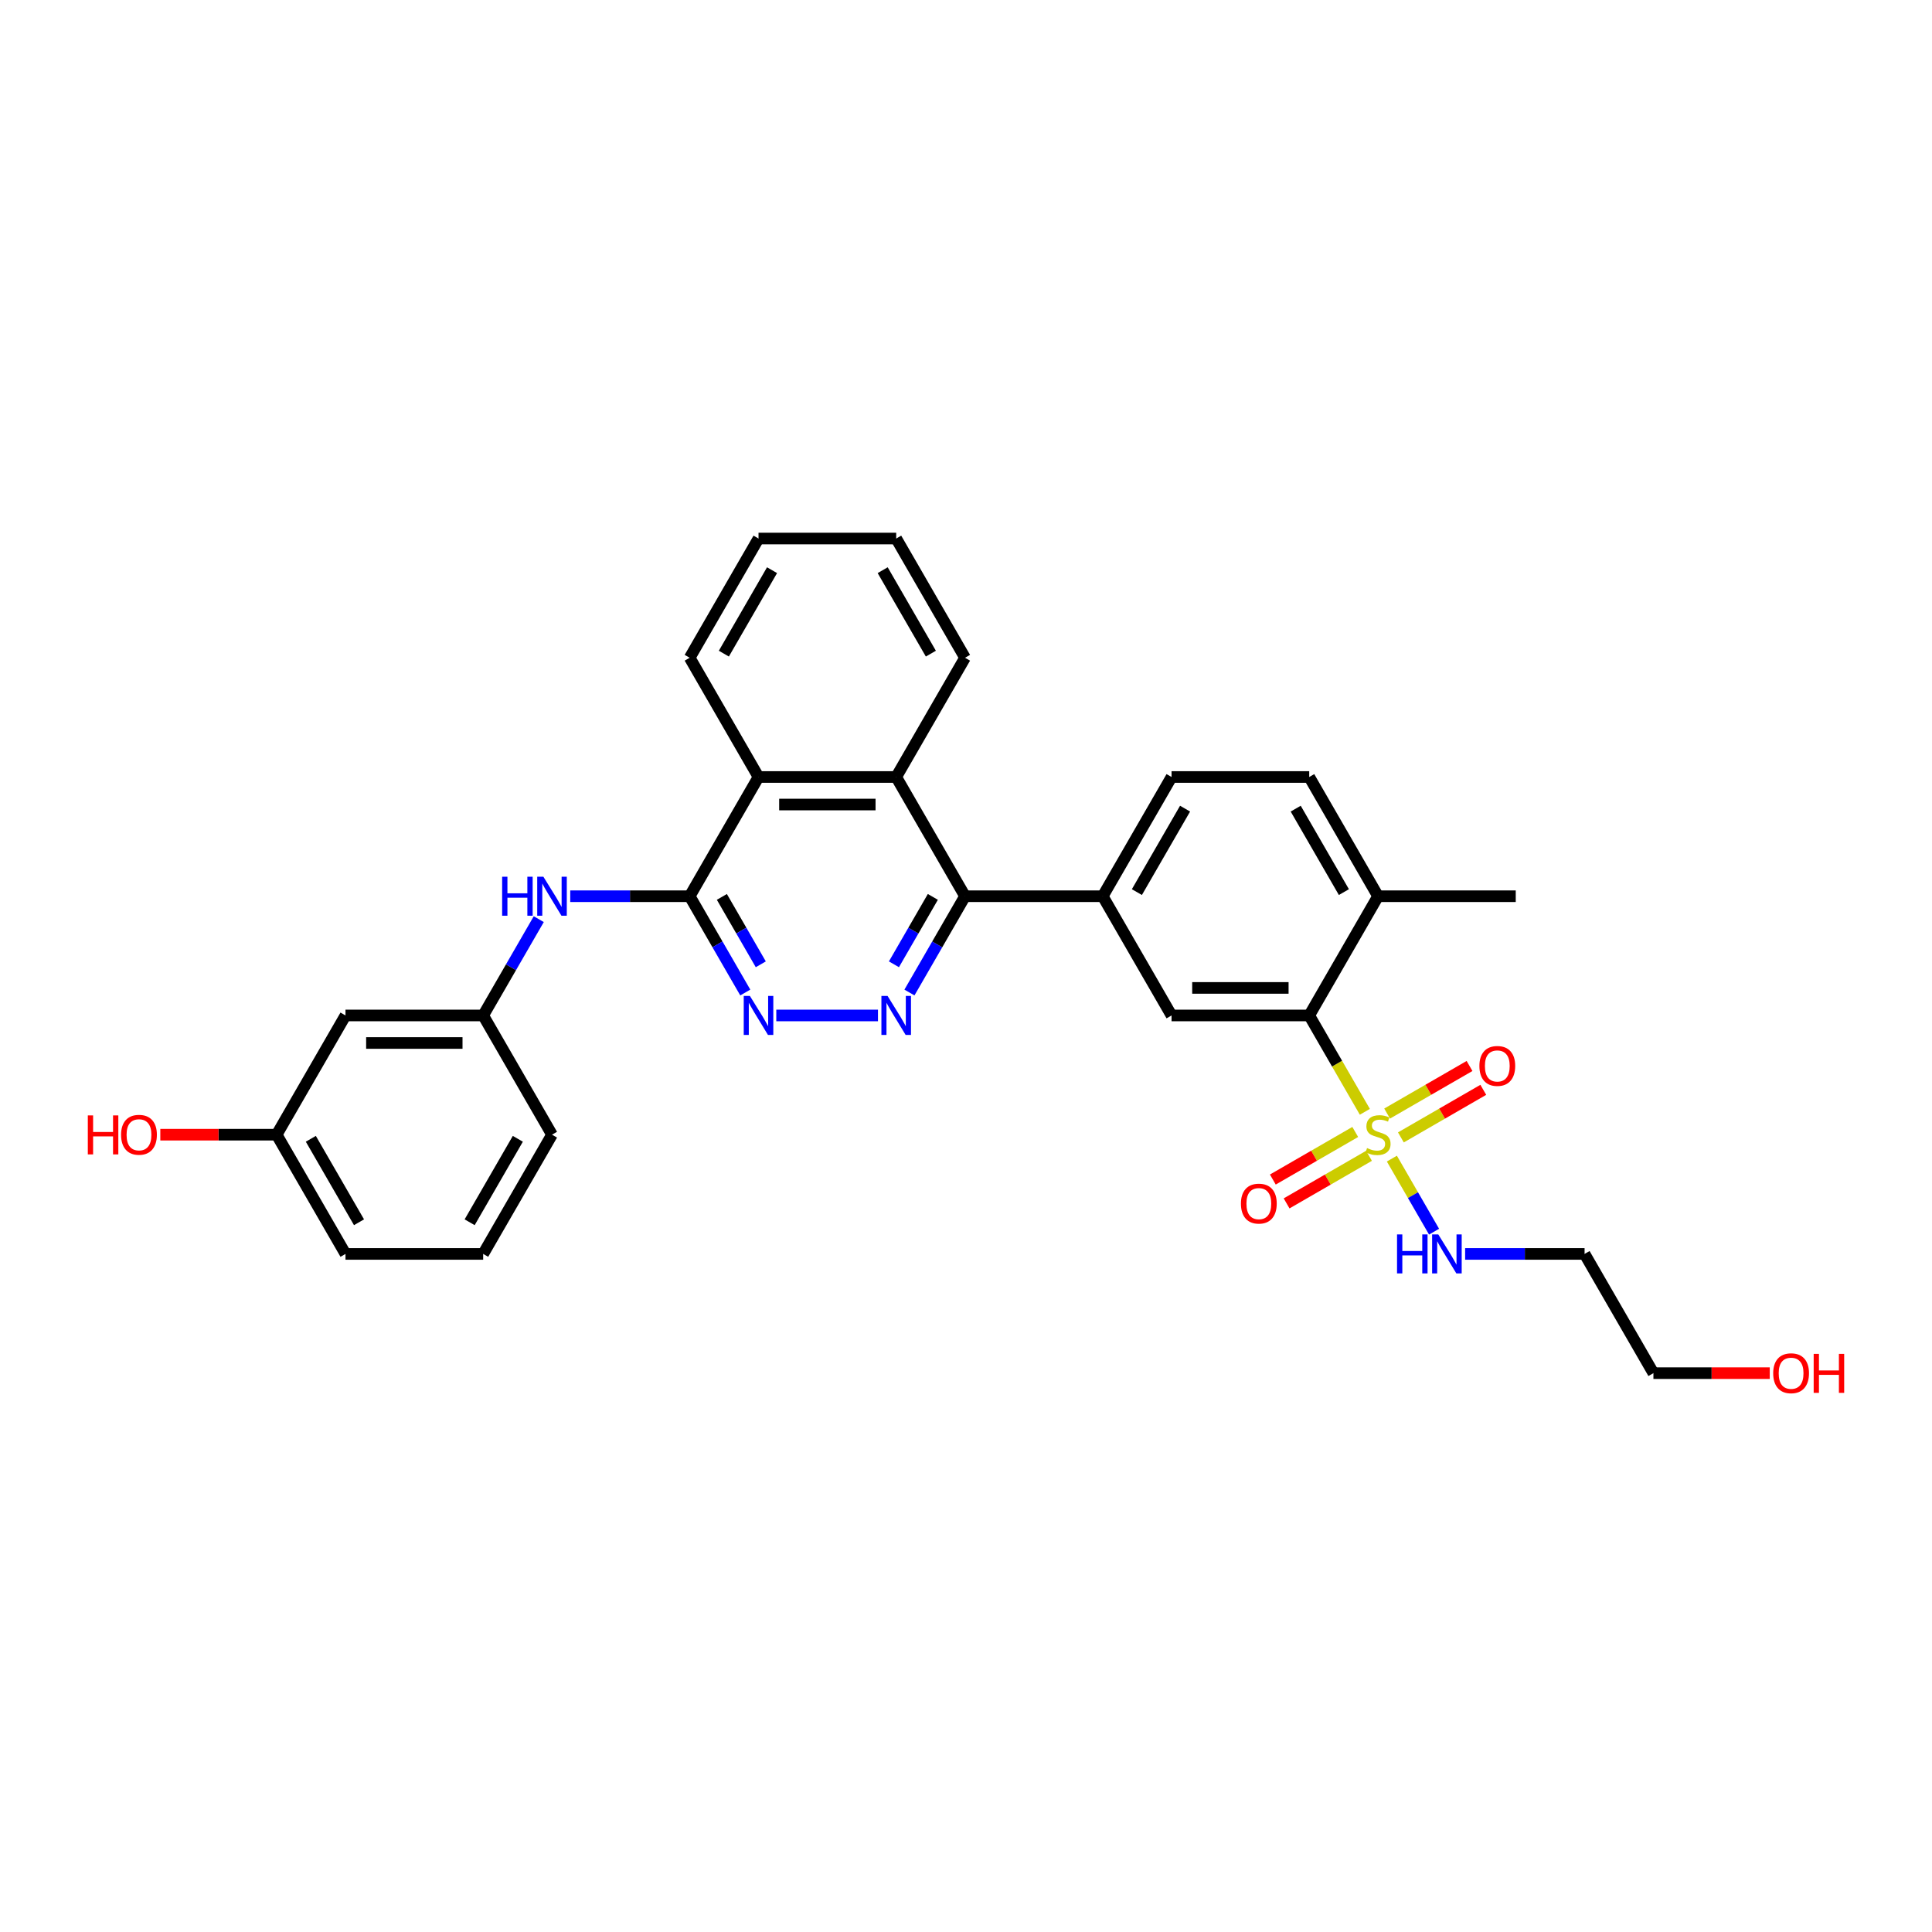 <?xml version='1.0' encoding='iso-8859-1'?>
<svg version='1.1' baseProfile='full'
              xmlns='http://www.w3.org/2000/svg'
                      xmlns:rdkit='http://www.rdkit.org/xml'
                      xmlns:xlink='http://www.w3.org/1999/xlink'
                  xml:space='preserve'
width='1000px' height='1000px' viewBox='0 0 1000 1000'>
<!-- END OF HEADER -->
<rect style='opacity:1.0;fill:#FFFFFF;stroke:none' width='1000' height='1000' x='0' y='0'> </rect>
<path class='bond-2' d='M 706.446,575.468 L 692.05,550.533' style='fill:none;fill-rule:evenodd;stroke:#CCCC00;stroke-width:6px;stroke-linecap:butt;stroke-linejoin:miter;stroke-opacity:1' />
<path class='bond-2' d='M 692.05,550.533 L 677.654,525.598' style='fill:none;fill-rule:evenodd;stroke:#000000;stroke-width:6px;stroke-linecap:butt;stroke-linejoin:miter;stroke-opacity:1' />
<path class='bond-10' d='M 701.469,585.905 L 680.142,598.218' style='fill:none;fill-rule:evenodd;stroke:#CCCC00;stroke-width:6px;stroke-linecap:butt;stroke-linejoin:miter;stroke-opacity:1' />
<path class='bond-10' d='M 680.142,598.218 L 658.815,610.531' style='fill:none;fill-rule:evenodd;stroke:#FF0000;stroke-width:6px;stroke-linecap:butt;stroke-linejoin:miter;stroke-opacity:1' />
<path class='bond-10' d='M 708.595,598.247 L 687.268,610.561' style='fill:none;fill-rule:evenodd;stroke:#CCCC00;stroke-width:6px;stroke-linecap:butt;stroke-linejoin:miter;stroke-opacity:1' />
<path class='bond-10' d='M 687.268,610.561 L 665.941,622.874' style='fill:none;fill-rule:evenodd;stroke:#FF0000;stroke-width:6px;stroke-linecap:butt;stroke-linejoin:miter;stroke-opacity:1' />
<path class='bond-11' d='M 725.099,588.719 L 746.427,576.405' style='fill:none;fill-rule:evenodd;stroke:#CCCC00;stroke-width:6px;stroke-linecap:butt;stroke-linejoin:miter;stroke-opacity:1' />
<path class='bond-11' d='M 746.427,576.405 L 767.754,564.092' style='fill:none;fill-rule:evenodd;stroke:#FF0000;stroke-width:6px;stroke-linecap:butt;stroke-linejoin:miter;stroke-opacity:1' />
<path class='bond-11' d='M 717.973,576.376 L 739.3,564.063' style='fill:none;fill-rule:evenodd;stroke:#CCCC00;stroke-width:6px;stroke-linecap:butt;stroke-linejoin:miter;stroke-opacity:1' />
<path class='bond-11' d='M 739.3,564.063 L 760.628,551.749' style='fill:none;fill-rule:evenodd;stroke:#FF0000;stroke-width:6px;stroke-linecap:butt;stroke-linejoin:miter;stroke-opacity:1' />
<path class='bond-12' d='M 720.435,599.697 L 731.351,618.604' style='fill:none;fill-rule:evenodd;stroke:#CCCC00;stroke-width:6px;stroke-linecap:butt;stroke-linejoin:miter;stroke-opacity:1' />
<path class='bond-12' d='M 731.351,618.604 L 742.267,637.511' style='fill:none;fill-rule:evenodd;stroke:#0000FF;stroke-width:6px;stroke-linecap:butt;stroke-linejoin:miter;stroke-opacity:1' />
<path class='bond-0' d='M 470.725,513.726 L 485.113,488.805' style='fill:none;fill-rule:evenodd;stroke:#0000FF;stroke-width:6px;stroke-linecap:butt;stroke-linejoin:miter;stroke-opacity:1' />
<path class='bond-0' d='M 485.113,488.805 L 499.501,463.884' style='fill:none;fill-rule:evenodd;stroke:#000000;stroke-width:6px;stroke-linecap:butt;stroke-linejoin:miter;stroke-opacity:1' />
<path class='bond-0' d='M 462.699,499.123 L 472.77,481.679' style='fill:none;fill-rule:evenodd;stroke:#0000FF;stroke-width:6px;stroke-linecap:butt;stroke-linejoin:miter;stroke-opacity:1' />
<path class='bond-0' d='M 472.77,481.679 L 482.842,464.234' style='fill:none;fill-rule:evenodd;stroke:#000000;stroke-width:6px;stroke-linecap:butt;stroke-linejoin:miter;stroke-opacity:1' />
<path class='bond-4' d='M 454.436,525.598 L 401.809,525.598' style='fill:none;fill-rule:evenodd;stroke:#0000FF;stroke-width:6px;stroke-linecap:butt;stroke-linejoin:miter;stroke-opacity:1' />
<path class='bond-1' d='M 356.979,463.884 L 392.61,402.17' style='fill:none;fill-rule:evenodd;stroke:#000000;stroke-width:6px;stroke-linecap:butt;stroke-linejoin:miter;stroke-opacity:1' />
<path class='bond-9' d='M 356.979,463.884 L 326.066,463.884' style='fill:none;fill-rule:evenodd;stroke:#000000;stroke-width:6px;stroke-linecap:butt;stroke-linejoin:miter;stroke-opacity:1' />
<path class='bond-9' d='M 326.066,463.884 L 295.153,463.884' style='fill:none;fill-rule:evenodd;stroke:#0000FF;stroke-width:6px;stroke-linecap:butt;stroke-linejoin:miter;stroke-opacity:1' />
<path class='bond-32' d='M 356.979,463.884 L 371.367,488.805' style='fill:none;fill-rule:evenodd;stroke:#000000;stroke-width:6px;stroke-linecap:butt;stroke-linejoin:miter;stroke-opacity:1' />
<path class='bond-32' d='M 371.367,488.805 L 385.755,513.726' style='fill:none;fill-rule:evenodd;stroke:#0000FF;stroke-width:6px;stroke-linecap:butt;stroke-linejoin:miter;stroke-opacity:1' />
<path class='bond-32' d='M 373.638,464.234 L 383.71,481.679' style='fill:none;fill-rule:evenodd;stroke:#000000;stroke-width:6px;stroke-linecap:butt;stroke-linejoin:miter;stroke-opacity:1' />
<path class='bond-32' d='M 383.71,481.679 L 393.782,499.123' style='fill:none;fill-rule:evenodd;stroke:#0000FF;stroke-width:6px;stroke-linecap:butt;stroke-linejoin:miter;stroke-opacity:1' />
<path class='bond-7' d='M 677.654,525.598 L 606.393,525.598' style='fill:none;fill-rule:evenodd;stroke:#000000;stroke-width:6px;stroke-linecap:butt;stroke-linejoin:miter;stroke-opacity:1' />
<path class='bond-7' d='M 666.965,511.346 L 617.082,511.346' style='fill:none;fill-rule:evenodd;stroke:#000000;stroke-width:6px;stroke-linecap:butt;stroke-linejoin:miter;stroke-opacity:1' />
<path class='bond-13' d='M 677.654,525.598 L 713.284,463.884' style='fill:none;fill-rule:evenodd;stroke:#000000;stroke-width:6px;stroke-linecap:butt;stroke-linejoin:miter;stroke-opacity:1' />
<path class='bond-3' d='M 499.501,463.884 L 570.762,463.884' style='fill:none;fill-rule:evenodd;stroke:#000000;stroke-width:6px;stroke-linecap:butt;stroke-linejoin:miter;stroke-opacity:1' />
<path class='bond-5' d='M 499.501,463.884 L 463.871,402.17' style='fill:none;fill-rule:evenodd;stroke:#000000;stroke-width:6px;stroke-linecap:butt;stroke-linejoin:miter;stroke-opacity:1' />
<path class='bond-8' d='M 463.871,402.17 L 392.61,402.17' style='fill:none;fill-rule:evenodd;stroke:#000000;stroke-width:6px;stroke-linecap:butt;stroke-linejoin:miter;stroke-opacity:1' />
<path class='bond-8' d='M 453.182,416.422 L 403.299,416.422' style='fill:none;fill-rule:evenodd;stroke:#000000;stroke-width:6px;stroke-linecap:butt;stroke-linejoin:miter;stroke-opacity:1' />
<path class='bond-21' d='M 463.871,402.17 L 499.501,340.456' style='fill:none;fill-rule:evenodd;stroke:#000000;stroke-width:6px;stroke-linecap:butt;stroke-linejoin:miter;stroke-opacity:1' />
<path class='bond-6' d='M 570.762,463.884 L 606.393,525.598' style='fill:none;fill-rule:evenodd;stroke:#000000;stroke-width:6px;stroke-linecap:butt;stroke-linejoin:miter;stroke-opacity:1' />
<path class='bond-31' d='M 570.762,463.884 L 606.393,402.17' style='fill:none;fill-rule:evenodd;stroke:#000000;stroke-width:6px;stroke-linecap:butt;stroke-linejoin:miter;stroke-opacity:1' />
<path class='bond-31' d='M 588.45,461.753 L 613.391,418.553' style='fill:none;fill-rule:evenodd;stroke:#000000;stroke-width:6px;stroke-linecap:butt;stroke-linejoin:miter;stroke-opacity:1' />
<path class='bond-22' d='M 392.61,402.17 L 356.979,340.456' style='fill:none;fill-rule:evenodd;stroke:#000000;stroke-width:6px;stroke-linecap:butt;stroke-linejoin:miter;stroke-opacity:1' />
<path class='bond-14' d='M 278.864,475.756 L 264.476,500.677' style='fill:none;fill-rule:evenodd;stroke:#0000FF;stroke-width:6px;stroke-linecap:butt;stroke-linejoin:miter;stroke-opacity:1' />
<path class='bond-14' d='M 264.476,500.677 L 250.088,525.598' style='fill:none;fill-rule:evenodd;stroke:#000000;stroke-width:6px;stroke-linecap:butt;stroke-linejoin:miter;stroke-opacity:1' />
<path class='bond-19' d='M 758.35,649.026 L 789.263,649.026' style='fill:none;fill-rule:evenodd;stroke:#0000FF;stroke-width:6px;stroke-linecap:butt;stroke-linejoin:miter;stroke-opacity:1' />
<path class='bond-19' d='M 789.263,649.026 L 820.176,649.026' style='fill:none;fill-rule:evenodd;stroke:#000000;stroke-width:6px;stroke-linecap:butt;stroke-linejoin:miter;stroke-opacity:1' />
<path class='bond-17' d='M 713.284,463.884 L 677.654,402.17' style='fill:none;fill-rule:evenodd;stroke:#000000;stroke-width:6px;stroke-linecap:butt;stroke-linejoin:miter;stroke-opacity:1' />
<path class='bond-17' d='M 695.597,461.753 L 670.655,418.553' style='fill:none;fill-rule:evenodd;stroke:#000000;stroke-width:6px;stroke-linecap:butt;stroke-linejoin:miter;stroke-opacity:1' />
<path class='bond-27' d='M 713.284,463.884 L 784.545,463.884' style='fill:none;fill-rule:evenodd;stroke:#000000;stroke-width:6px;stroke-linecap:butt;stroke-linejoin:miter;stroke-opacity:1' />
<path class='bond-16' d='M 250.088,525.598 L 178.827,525.598' style='fill:none;fill-rule:evenodd;stroke:#000000;stroke-width:6px;stroke-linecap:butt;stroke-linejoin:miter;stroke-opacity:1' />
<path class='bond-16' d='M 239.399,539.85 L 189.516,539.85' style='fill:none;fill-rule:evenodd;stroke:#000000;stroke-width:6px;stroke-linecap:butt;stroke-linejoin:miter;stroke-opacity:1' />
<path class='bond-25' d='M 250.088,525.598 L 285.718,587.312' style='fill:none;fill-rule:evenodd;stroke:#000000;stroke-width:6px;stroke-linecap:butt;stroke-linejoin:miter;stroke-opacity:1' />
<path class='bond-15' d='M 606.393,402.17 L 677.654,402.17' style='fill:none;fill-rule:evenodd;stroke:#000000;stroke-width:6px;stroke-linecap:butt;stroke-linejoin:miter;stroke-opacity:1' />
<path class='bond-18' d='M 178.827,525.598 L 143.196,587.312' style='fill:none;fill-rule:evenodd;stroke:#000000;stroke-width:6px;stroke-linecap:butt;stroke-linejoin:miter;stroke-opacity:1' />
<path class='bond-20' d='M 143.196,587.312 L 113.088,587.312' style='fill:none;fill-rule:evenodd;stroke:#000000;stroke-width:6px;stroke-linecap:butt;stroke-linejoin:miter;stroke-opacity:1' />
<path class='bond-20' d='M 113.088,587.312 L 82.981,587.312' style='fill:none;fill-rule:evenodd;stroke:#FF0000;stroke-width:6px;stroke-linecap:butt;stroke-linejoin:miter;stroke-opacity:1' />
<path class='bond-34' d='M 143.196,587.312 L 178.827,649.026' style='fill:none;fill-rule:evenodd;stroke:#000000;stroke-width:6px;stroke-linecap:butt;stroke-linejoin:miter;stroke-opacity:1' />
<path class='bond-34' d='M 160.883,589.443 L 185.825,632.642' style='fill:none;fill-rule:evenodd;stroke:#000000;stroke-width:6px;stroke-linecap:butt;stroke-linejoin:miter;stroke-opacity:1' />
<path class='bond-26' d='M 820.176,649.026 L 855.806,710.739' style='fill:none;fill-rule:evenodd;stroke:#000000;stroke-width:6px;stroke-linecap:butt;stroke-linejoin:miter;stroke-opacity:1' />
<path class='bond-29' d='M 499.501,340.456 L 463.871,278.742' style='fill:none;fill-rule:evenodd;stroke:#000000;stroke-width:6px;stroke-linecap:butt;stroke-linejoin:miter;stroke-opacity:1' />
<path class='bond-29' d='M 481.814,338.325 L 456.872,295.126' style='fill:none;fill-rule:evenodd;stroke:#000000;stroke-width:6px;stroke-linecap:butt;stroke-linejoin:miter;stroke-opacity:1' />
<path class='bond-33' d='M 356.979,340.456 L 392.61,278.742' style='fill:none;fill-rule:evenodd;stroke:#000000;stroke-width:6px;stroke-linecap:butt;stroke-linejoin:miter;stroke-opacity:1' />
<path class='bond-33' d='M 374.667,338.325 L 399.608,295.126' style='fill:none;fill-rule:evenodd;stroke:#000000;stroke-width:6px;stroke-linecap:butt;stroke-linejoin:miter;stroke-opacity:1' />
<path class='bond-23' d='M 916.022,710.739 L 885.914,710.739' style='fill:none;fill-rule:evenodd;stroke:#FF0000;stroke-width:6px;stroke-linecap:butt;stroke-linejoin:miter;stroke-opacity:1' />
<path class='bond-23' d='M 885.914,710.739 L 855.806,710.739' style='fill:none;fill-rule:evenodd;stroke:#000000;stroke-width:6px;stroke-linecap:butt;stroke-linejoin:miter;stroke-opacity:1' />
<path class='bond-24' d='M 250.088,649.026 L 285.718,587.312' style='fill:none;fill-rule:evenodd;stroke:#000000;stroke-width:6px;stroke-linecap:butt;stroke-linejoin:miter;stroke-opacity:1' />
<path class='bond-24' d='M 243.089,632.642 L 268.031,589.443' style='fill:none;fill-rule:evenodd;stroke:#000000;stroke-width:6px;stroke-linecap:butt;stroke-linejoin:miter;stroke-opacity:1' />
<path class='bond-28' d='M 250.088,649.026 L 178.827,649.026' style='fill:none;fill-rule:evenodd;stroke:#000000;stroke-width:6px;stroke-linecap:butt;stroke-linejoin:miter;stroke-opacity:1' />
<path class='bond-30' d='M 463.871,278.742 L 392.61,278.742' style='fill:none;fill-rule:evenodd;stroke:#000000;stroke-width:6px;stroke-linecap:butt;stroke-linejoin:miter;stroke-opacity:1' />
<path  class='atom-0' d='M 707.583 594.238
Q 707.811 594.324, 708.752 594.723
Q 709.693 595.122, 710.719 595.378
Q 711.773 595.606, 712.8 595.606
Q 714.709 595.606, 715.821 594.694
Q 716.933 593.754, 716.933 592.129
Q 716.933 591.017, 716.363 590.333
Q 715.821 589.649, 714.966 589.279
Q 714.111 588.908, 712.686 588.48
Q 710.89 587.939, 709.807 587.426
Q 708.752 586.913, 707.982 585.829
Q 707.241 584.746, 707.241 582.922
Q 707.241 580.385, 708.952 578.817
Q 710.69 577.25, 714.111 577.25
Q 716.448 577.25, 719.099 578.361
L 718.443 580.556
Q 716.021 579.559, 714.196 579.559
Q 712.23 579.559, 711.146 580.385
Q 710.063 581.183, 710.092 582.58
Q 710.092 583.663, 710.633 584.319
Q 711.203 584.974, 712.001 585.345
Q 712.828 585.715, 714.196 586.143
Q 716.021 586.713, 717.104 587.283
Q 718.187 587.853, 718.957 589.022
Q 719.755 590.162, 719.755 592.129
Q 719.755 594.922, 717.873 596.433
Q 716.021 597.915, 712.914 597.915
Q 711.118 597.915, 709.75 597.516
Q 708.41 597.146, 706.814 596.49
L 707.583 594.238
' fill='#CCCC00'/>
<path  class='atom-1' d='M 459.41 515.507
L 466.023 526.196
Q 466.678 527.251, 467.733 529.161
Q 468.788 531.071, 468.845 531.185
L 468.845 515.507
L 471.524 515.507
L 471.524 535.688
L 468.759 535.688
L 461.662 524.002
Q 460.835 522.633, 459.951 521.066
Q 459.096 519.498, 458.84 519.013
L 458.84 535.688
L 456.217 535.688
L 456.217 515.507
L 459.41 515.507
' fill='#0000FF'/>
<path  class='atom-5' d='M 388.149 515.507
L 394.762 526.196
Q 395.417 527.251, 396.472 529.161
Q 397.527 531.071, 397.584 531.185
L 397.584 515.507
L 400.263 515.507
L 400.263 535.688
L 397.498 535.688
L 390.401 524.002
Q 389.574 522.633, 388.69 521.066
Q 387.835 519.498, 387.579 519.013
L 387.579 535.688
L 384.956 535.688
L 384.956 515.507
L 388.149 515.507
' fill='#0000FF'/>
<path  class='atom-10' d='M 259.907 453.793
L 262.644 453.793
L 262.644 462.373
L 272.962 462.373
L 272.962 453.793
L 275.699 453.793
L 275.699 473.975
L 272.962 473.975
L 272.962 464.654
L 262.644 464.654
L 262.644 473.975
L 259.907 473.975
L 259.907 453.793
' fill='#0000FF'/>
<path  class='atom-10' d='M 281.257 453.793
L 287.87 464.483
Q 288.526 465.537, 289.581 467.447
Q 290.635 469.357, 290.692 469.471
L 290.692 453.793
L 293.372 453.793
L 293.372 473.975
L 290.607 473.975
L 283.509 462.288
Q 282.682 460.92, 281.799 459.352
Q 280.944 457.784, 280.687 457.299
L 280.687 473.975
L 278.065 473.975
L 278.065 453.793
L 281.257 453.793
' fill='#0000FF'/>
<path  class='atom-11' d='M 642.306 622.999
Q 642.306 618.153, 644.701 615.446
Q 647.095 612.738, 651.57 612.738
Q 656.046 612.738, 658.44 615.446
Q 660.834 618.153, 660.834 622.999
Q 660.834 627.902, 658.411 630.695
Q 655.989 633.46, 651.57 633.46
Q 647.124 633.46, 644.701 630.695
Q 642.306 627.93, 642.306 622.999
M 651.57 631.18
Q 654.649 631.18, 656.302 629.128
Q 657.984 627.047, 657.984 622.999
Q 657.984 619.037, 656.302 617.042
Q 654.649 615.018, 651.57 615.018
Q 648.492 615.018, 646.81 617.013
Q 645.157 619.009, 645.157 622.999
Q 645.157 627.075, 646.81 629.128
Q 648.492 631.18, 651.57 631.18
' fill='#FF0000'/>
<path  class='atom-12' d='M 765.734 551.738
Q 765.734 546.892, 768.128 544.185
Q 770.523 541.477, 774.998 541.477
Q 779.473 541.477, 781.868 544.185
Q 784.262 546.892, 784.262 551.738
Q 784.262 556.641, 781.839 559.434
Q 779.416 562.199, 774.998 562.199
Q 770.551 562.199, 768.128 559.434
Q 765.734 556.669, 765.734 551.738
M 774.998 559.919
Q 778.077 559.919, 779.73 557.867
Q 781.412 555.786, 781.412 551.738
Q 781.412 547.776, 779.73 545.781
Q 778.077 543.757, 774.998 543.757
Q 771.92 543.757, 770.238 545.752
Q 768.585 547.748, 768.585 551.738
Q 768.585 555.814, 770.238 557.867
Q 771.92 559.919, 774.998 559.919
' fill='#FF0000'/>
<path  class='atom-13' d='M 723.104 638.935
L 725.84 638.935
L 725.84 647.515
L 736.159 647.515
L 736.159 638.935
L 738.895 638.935
L 738.895 659.116
L 736.159 659.116
L 736.159 649.795
L 725.84 649.795
L 725.84 659.116
L 723.104 659.116
L 723.104 638.935
' fill='#0000FF'/>
<path  class='atom-13' d='M 744.454 638.935
L 751.067 649.624
Q 751.722 650.679, 752.777 652.589
Q 753.832 654.498, 753.889 654.612
L 753.889 638.935
L 756.568 638.935
L 756.568 659.116
L 753.803 659.116
L 746.706 647.429
Q 745.879 646.061, 744.995 644.493
Q 744.14 642.926, 743.884 642.441
L 743.884 659.116
L 741.261 659.116
L 741.261 638.935
L 744.454 638.935
' fill='#0000FF'/>
<path  class='atom-21' d='M 45.455 577.335
L 48.191 577.335
L 48.191 585.915
L 58.51 585.915
L 58.51 577.335
L 61.246 577.335
L 61.246 597.516
L 58.51 597.516
L 58.51 588.195
L 48.191 588.195
L 48.191 597.516
L 45.455 597.516
L 45.455 577.335
' fill='#FF0000'/>
<path  class='atom-21' d='M 62.671 587.369
Q 62.671 582.523, 65.066 579.815
Q 67.46 577.107, 71.935 577.107
Q 76.41 577.107, 78.805 579.815
Q 81.199 582.523, 81.199 587.369
Q 81.199 592.271, 78.776 595.065
Q 76.353 597.83, 71.935 597.83
Q 67.488 597.83, 65.066 595.065
Q 62.671 592.3, 62.671 587.369
M 71.935 595.549
Q 75.014 595.549, 76.667 593.497
Q 78.349 591.416, 78.349 587.369
Q 78.349 583.407, 76.667 581.411
Q 75.014 579.387, 71.935 579.387
Q 68.857 579.387, 67.175 581.383
Q 65.522 583.378, 65.522 587.369
Q 65.522 591.445, 67.175 593.497
Q 68.857 595.549, 71.935 595.549
' fill='#FF0000'/>
<path  class='atom-24' d='M 917.803 710.796
Q 917.803 705.951, 920.198 703.243
Q 922.592 700.535, 927.067 700.535
Q 931.542 700.535, 933.937 703.243
Q 936.331 705.951, 936.331 710.796
Q 936.331 715.699, 933.908 718.493
Q 931.485 721.258, 927.067 721.258
Q 922.621 721.258, 920.198 718.493
Q 917.803 715.728, 917.803 710.796
M 927.067 718.977
Q 930.146 718.977, 931.799 716.925
Q 933.481 714.844, 933.481 710.796
Q 933.481 706.834, 931.799 704.839
Q 930.146 702.815, 927.067 702.815
Q 923.989 702.815, 922.307 704.81
Q 920.654 706.806, 920.654 710.796
Q 920.654 714.873, 922.307 716.925
Q 923.989 718.977, 927.067 718.977
' fill='#FF0000'/>
<path  class='atom-24' d='M 938.754 700.763
L 941.49 700.763
L 941.49 709.343
L 951.809 709.343
L 951.809 700.763
L 954.545 700.763
L 954.545 720.944
L 951.809 720.944
L 951.809 711.623
L 941.49 711.623
L 941.49 720.944
L 938.754 720.944
L 938.754 700.763
' fill='#FF0000'/>
</svg>
